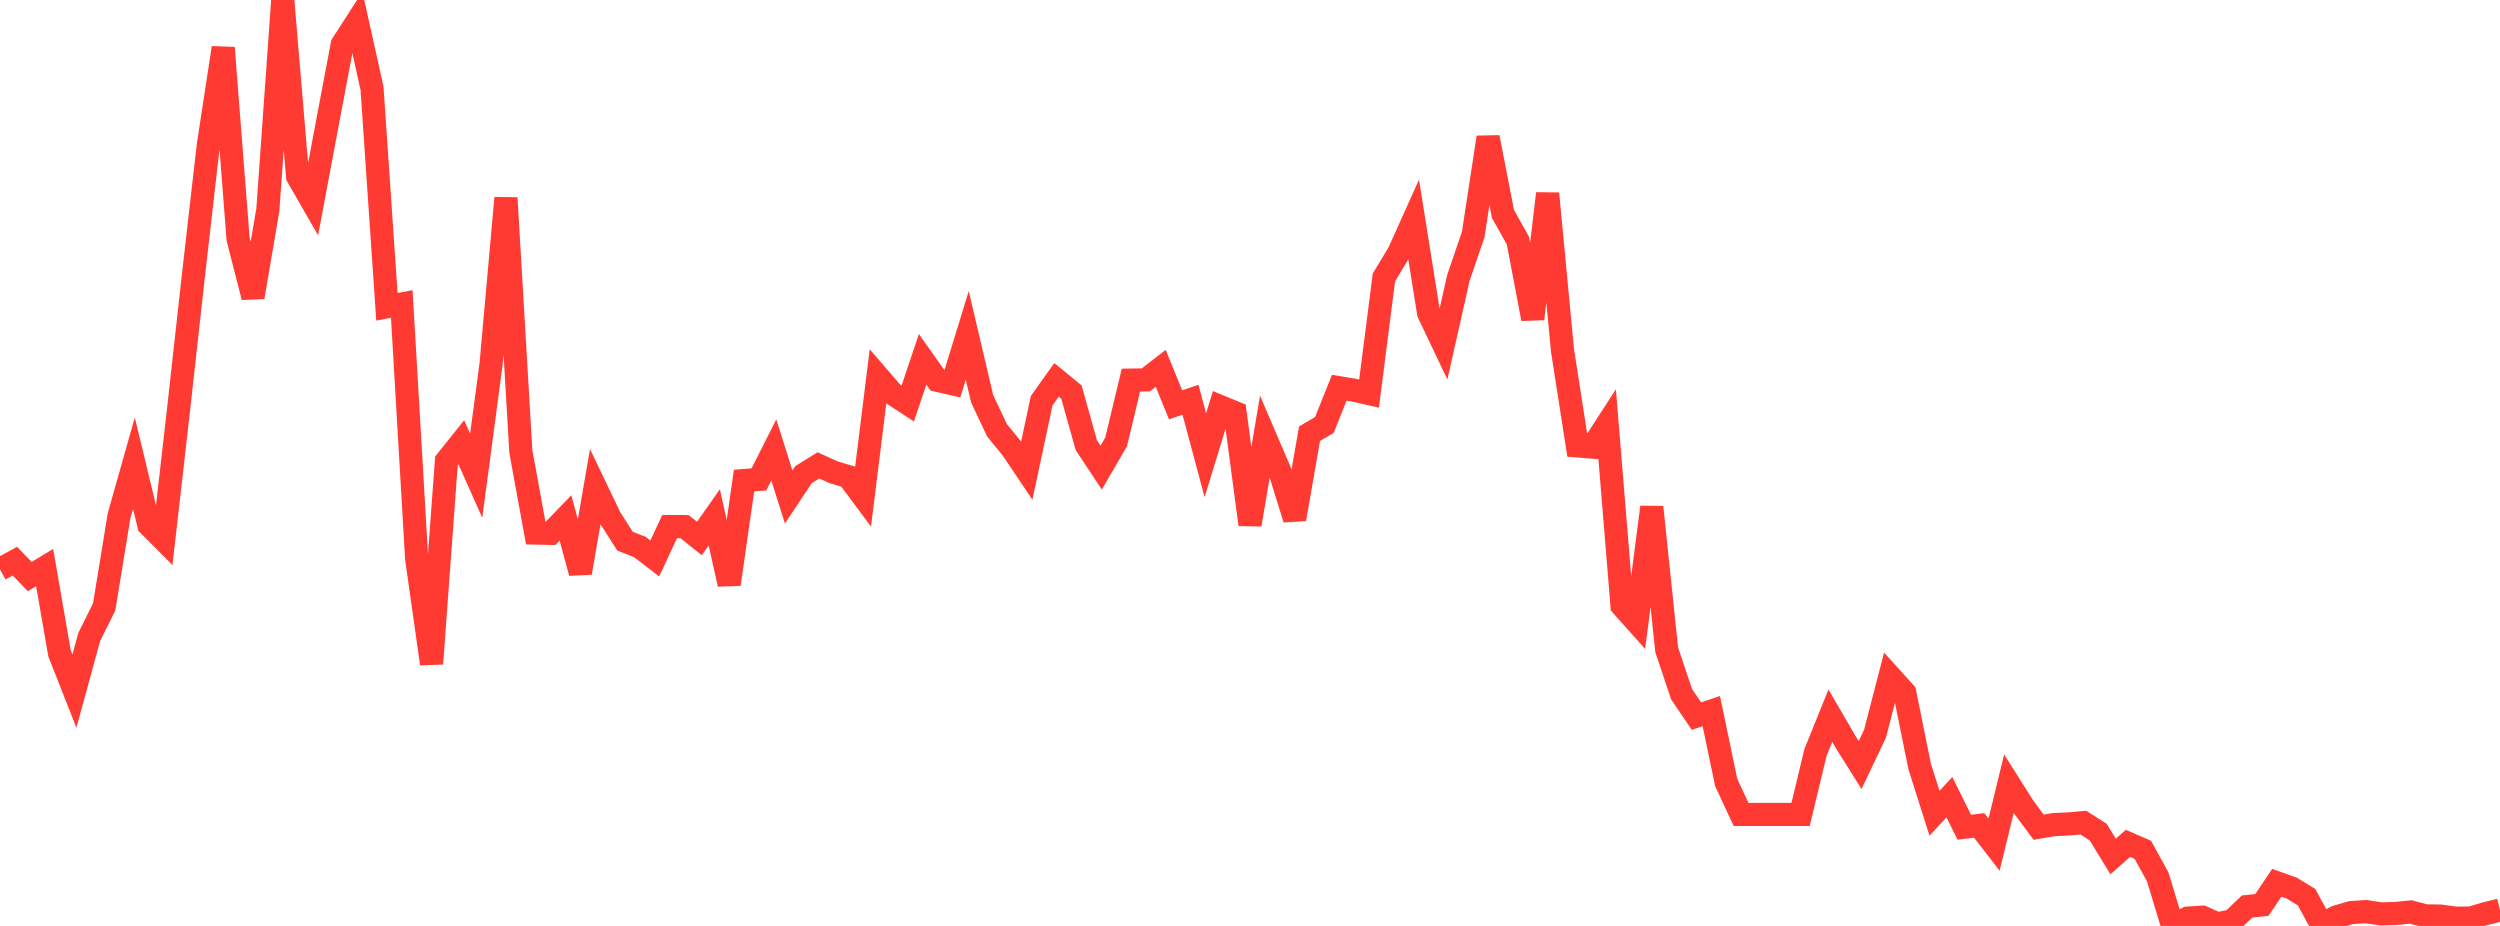 <?xml version="1.0" standalone="no"?>
<!DOCTYPE svg PUBLIC "-//W3C//DTD SVG 1.1//EN" "http://www.w3.org/Graphics/SVG/1.1/DTD/svg11.dtd">

<svg width="135" height="50" viewBox="0 0 135 50" preserveAspectRatio="none" 
  xmlns="http://www.w3.org/2000/svg"
  xmlns:xlink="http://www.w3.org/1999/xlink">


<polyline points="0.0, 30.743 0.804, 30.304 1.607, 31.134 2.411, 30.649 3.214, 35.28 4.018, 37.319 4.821, 34.39 5.625, 32.775 6.429, 27.851 7.232, 25.01 8.036, 28.345 8.839, 29.151 9.643, 22.106 10.446, 14.863 11.25, 7.833 12.054, 2.582 12.857, 12.91 13.661, 16.046 14.464, 11.328 15.268, 0.0 16.071, 9.53 16.875, 10.928 17.679, 6.648 18.482, 2.399 19.286, 1.149 20.089, 4.766 20.893, 16.567 21.696, 16.416 22.5, 30.168 23.304, 35.842 24.107, 24.892 24.911, 23.885 25.714, 25.687 26.518, 19.655 27.321, 10.688 28.125, 24.38 28.929, 28.784 29.732, 28.801 30.536, 27.969 31.339, 30.932 32.143, 26.285 32.946, 27.962 33.75, 29.223 34.554, 29.539 35.357, 30.157 36.161, 28.435 36.964, 28.437 37.768, 29.079 38.571, 27.937 39.375, 31.547 40.179, 25.95 40.982, 25.887 41.786, 24.296 42.589, 26.837 43.393, 25.626 44.196, 25.13 45.0, 25.498 45.804, 25.737 46.607, 26.815 47.411, 20.335 48.214, 21.268 49.018, 21.795 49.821, 19.403 50.625, 20.539 51.429, 20.722 52.232, 18.107 53.036, 21.534 53.839, 23.238 54.643, 24.218 55.446, 25.413 56.25, 21.639 57.054, 20.511 57.857, 21.168 58.661, 24.04 59.464, 25.252 60.268, 23.867 61.071, 20.526 61.875, 20.515 62.679, 19.891 63.482, 21.861 64.286, 21.586 65.089, 24.582 65.893, 21.957 66.696, 22.287 67.5, 28.328 68.304, 23.564 69.107, 25.436 69.911, 28.032 70.714, 23.422 71.518, 22.946 72.321, 20.939 73.125, 21.071 73.929, 21.253 74.732, 14.979 75.536, 13.647 76.339, 11.863 77.143, 16.903 77.946, 18.591 78.75, 15.018 79.554, 12.659 80.357, 7.417 81.161, 11.553 81.964, 12.989 82.768, 17.218 83.571, 10.451 84.375, 18.921 85.179, 24.08 85.982, 24.143 86.786, 22.901 87.589, 32.707 88.393, 33.607 89.196, 27.385 90.0, 35.085 90.804, 37.484 91.607, 38.669 92.411, 38.401 93.214, 42.251 94.018, 43.98 94.821, 43.98 95.625, 43.98 96.429, 43.98 97.232, 43.98 98.036, 40.635 98.839, 38.648 99.643, 40.031 100.446, 41.313 101.25, 39.625 102.054, 36.517 102.857, 37.407 103.661, 41.386 104.464, 43.916 105.268, 43.048 106.071, 44.67 106.875, 44.573 107.679, 45.611 108.482, 42.319 109.286, 43.593 110.089, 44.67 110.893, 44.53 111.696, 44.493 112.5, 44.422 113.304, 44.935 114.107, 46.25 114.911, 45.541 115.714, 45.891 116.518, 47.354 117.321, 50.0 118.125, 49.58 118.929, 49.528 119.732, 49.889 120.536, 49.723 121.339, 48.953 122.143, 48.866 122.946, 47.671 123.75, 47.956 124.554, 48.446 125.357, 49.926 126.161, 49.513 126.964, 49.279 127.768, 49.227 128.571, 49.35 129.375, 49.327 130.179, 49.247 130.982, 49.457 131.786, 49.468 132.589, 49.578 133.393, 49.579 134.196, 49.342 135.0, 49.141" fill="none" stroke="#ff3a33" stroke-width="1.25"/>

</svg>